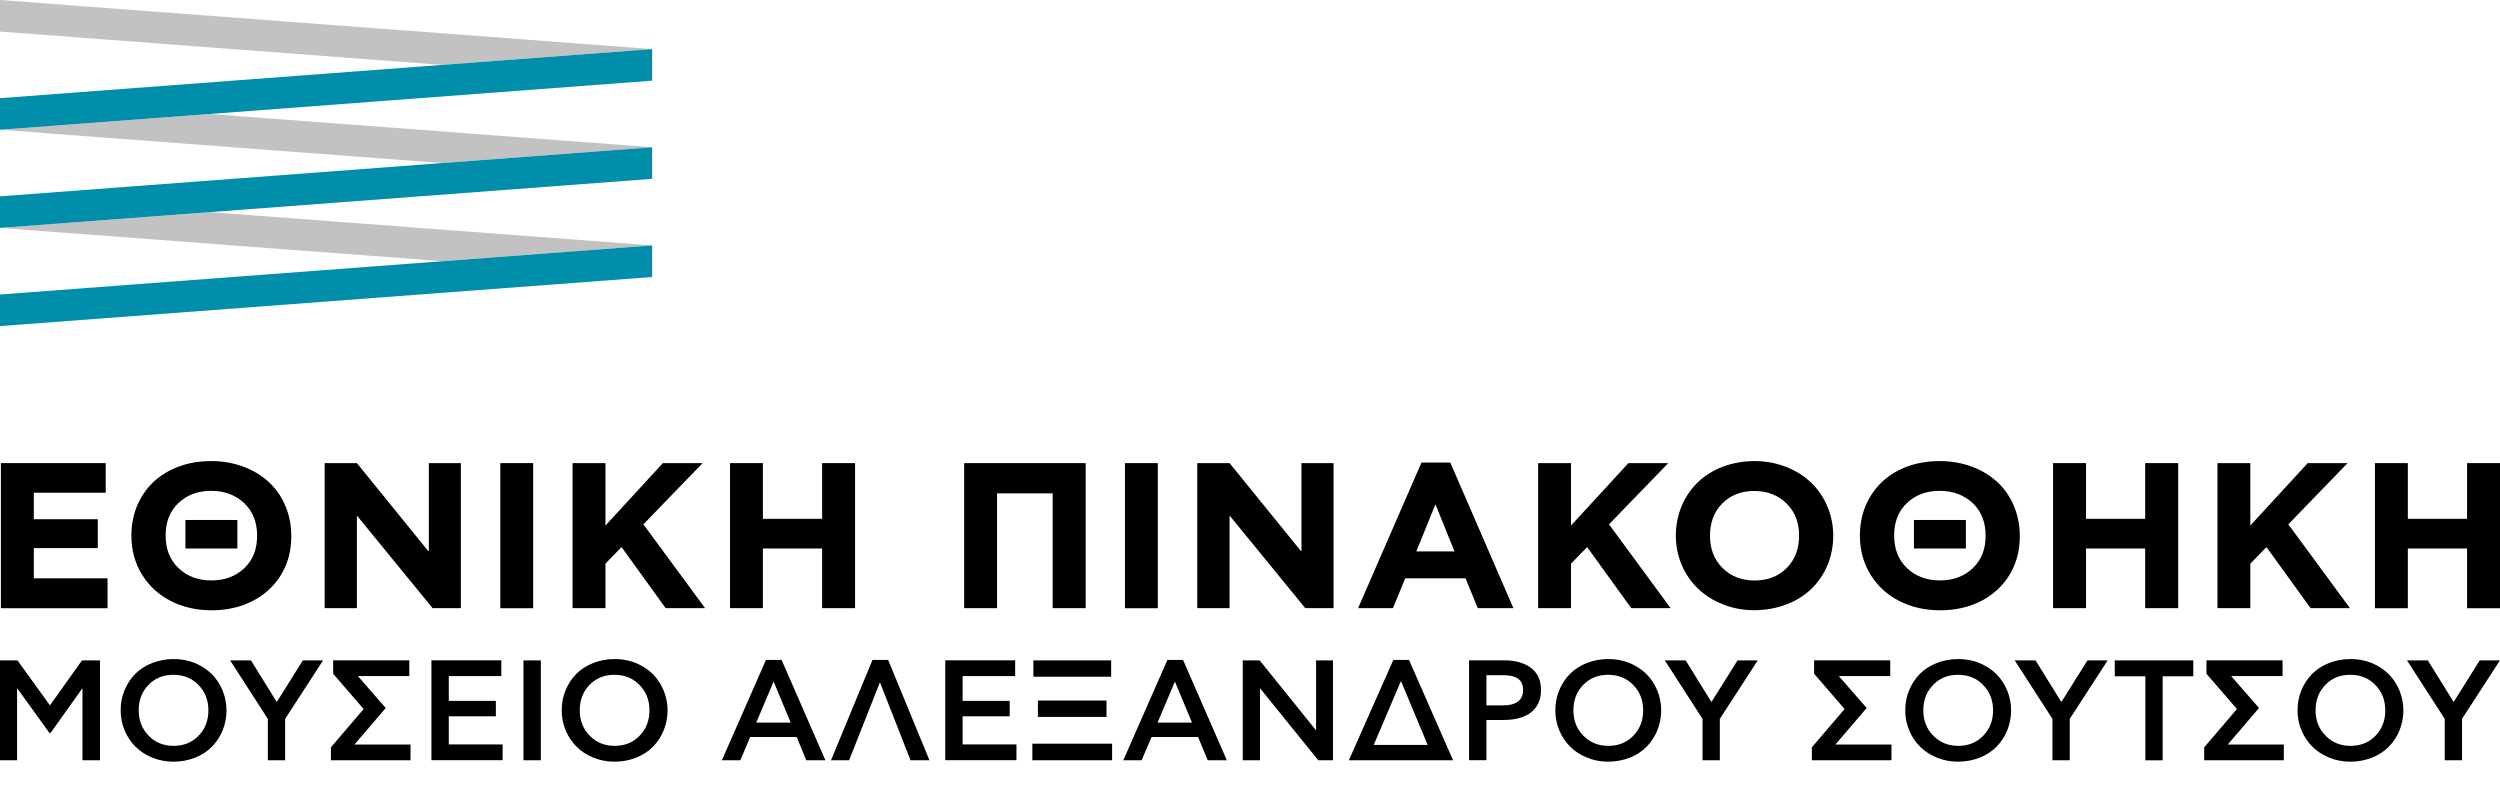 <svg width="368" height="116" viewBox="0 0 368 116" fill="none" xmlns="http://www.w3.org/2000/svg">
<path fill-rule="evenodd" clip-rule="evenodd" d="M0 4.65L65.09 9.554L96 7.225L0 0V4.65ZM0 33.55L65.09 38.446L96 36.125L30.918 31.229L0 33.55ZM65.09 24.003L0 19.099L30.918 16.778L96 21.674L65.09 24.003Z" fill="black" fill-opacity="0.24"/>
<path fill-rule="evenodd" clip-rule="evenodd" d="M0 19.1V14.45L96 7.225V11.875L0 19.1ZM0 28.9V33.55L96 26.325V21.675L0 28.9ZM0 43.35V48L96 40.775V36.125L0 43.35Z" fill="#008EAA"/>
<path d="M27.297 76.54H34.941V80.74H27.297V76.54Z" fill="black"/>
<path fill-rule="evenodd" clip-rule="evenodd" d="M20.86 73.1C21.866 71.43 23.254 70.14 25.044 69.23C26.835 68.32 28.836 67.87 31.129 67.87C34.408 67.87 37.395 68.99 39.487 70.88C41.58 72.77 42.877 75.62 42.877 78.85C42.968 85.33 37.938 89.91 31.069 89.83C28.886 89.83 26.905 89.37 25.125 88.46C23.345 87.55 21.936 86.26 20.9 84.57C19.864 82.89 19.341 80.98 19.341 78.85C19.341 76.69 19.854 74.77 20.86 73.1ZM26.291 83.64C27.569 84.85 29.178 85.44 31.129 85.44C33.081 85.44 34.68 84.84 35.957 83.64C37.214 82.45 37.848 80.86 37.848 78.84C37.848 76.84 37.204 75.25 35.927 74.04C34.639 72.85 33.02 72.25 31.079 72.25C29.138 72.25 27.529 72.85 26.271 74.04C25.014 75.23 24.38 76.82 24.38 78.84C24.38 80.84 25.024 82.44 26.291 83.64Z" fill="black"/>
<path d="M0.131 68.17V89.53H15.831V85.13H4.979V80.68H14.393V76.43H4.979V72.53H15.56V68.17H0.131Z" fill="black"/>
<path d="M47.785 68.17V89.52H52.533V75.96H52.593L63.677 89.52H67.841V68.17H63.124V81.11H63.033L52.533 68.17H47.785Z" fill="black"/>
<path d="M78.482 68.17H73.644V89.53H78.482V68.17Z" fill="black"/>
<path d="M84.285 68.17V89.52H89.123V82.97L91.487 80.53L97.984 89.52H103.788L94.706 77.18L103.426 68.17H97.572L89.123 77.36V68.17H84.285Z" fill="black"/>
<path d="M107.459 89.52V68.17H112.297V76.37H121.017V68.17H125.865V89.52H121.017V80.74H112.297V89.52H107.459Z" fill="black"/>
<path d="M141.928 68.17V89.52H146.765V72.62H154.953V89.52H159.811V68.17H141.928Z" fill="black"/>
<path d="M170.432 68.17H165.594V89.53H170.432V68.17Z" fill="black"/>
<path d="M176.235 68.17V89.52H180.993V75.96H181.053L192.137 89.52H196.301V68.17H191.574V81.11H191.493L180.993 68.17H176.235Z" fill="black"/>
<path fill-rule="evenodd" clip-rule="evenodd" d="M199.912 89.52L209.245 68.08H213.48L222.773 89.52H217.533L215.723 85.13H206.852L205.041 89.52H199.912ZM208.481 81.17H214.103L211.327 74.3H211.267L208.481 81.17Z" fill="black"/>
<path d="M226.414 68.17V89.52H231.252V82.97L233.626 80.53L240.123 89.52H245.917L236.844 77.18L245.565 68.17H239.701L231.252 77.36V68.17H226.414Z" fill="black"/>
<path fill-rule="evenodd" clip-rule="evenodd" d="M249.9 71.01C251.911 69.06 254.888 67.87 258.288 67.87C261.527 67.87 264.504 69.06 266.556 71C268.587 72.94 269.855 75.77 269.855 78.85C269.855 81.95 268.658 84.73 266.636 86.68C264.614 88.63 261.617 89.82 258.218 89.82C256.598 89.82 255.069 89.54 253.651 88.97C252.213 88.42 250.986 87.64 249.98 86.68C247.938 84.74 246.681 81.93 246.681 78.85C246.681 75.75 247.888 72.96 249.9 71.01ZM251.71 78.85C251.71 80.8 252.324 82.39 253.571 83.62C254.798 84.84 256.377 85.45 258.288 85.45C260.199 85.45 261.778 84.84 262.995 83.62C264.212 82.4 264.826 80.8 264.826 78.85C264.826 76.9 264.212 75.32 262.965 74.1C261.728 72.88 260.139 72.27 258.218 72.27C256.317 72.27 254.758 72.88 253.541 74.09C252.324 75.3 251.71 76.9 251.71 78.85Z" fill="black"/>
<path d="M289.377 76.54H281.733V80.74H289.377V76.54Z" fill="black"/>
<path fill-rule="evenodd" clip-rule="evenodd" d="M279.47 69.23C277.69 70.14 276.302 71.43 275.296 73.1C274.29 74.77 273.777 76.69 273.777 78.85C273.777 80.98 274.3 82.89 275.336 84.57C276.372 86.26 277.78 87.55 279.56 88.46C281.341 89.37 283.322 89.83 285.505 89.83C292.374 89.91 297.403 85.33 297.313 78.85C297.313 75.62 296.015 72.77 293.923 70.88C291.831 68.99 288.844 67.87 285.565 67.87C283.272 67.87 281.25 68.32 279.47 69.23ZM285.565 85.44C283.614 85.44 282.005 84.85 280.727 83.64C279.46 82.44 278.816 80.84 278.816 78.84C278.816 76.82 279.45 75.23 280.707 74.04C281.964 72.85 283.574 72.25 285.515 72.25C287.456 72.25 289.075 72.85 290.363 74.04C291.64 75.25 292.284 76.84 292.284 78.84C292.284 80.86 291.65 82.45 290.393 83.64C289.116 84.84 287.516 85.44 285.565 85.44Z" fill="black"/>
<path d="M302.211 89.52V68.17H307.059V76.37H315.769V68.17H320.627V89.52H315.769V80.74H307.059V89.52H302.211Z" fill="black"/>
<path d="M326.41 68.17V89.52H331.248V82.97L333.622 80.53L340.119 89.52H345.913L336.841 77.18L345.561 68.17H339.697L331.248 77.36V68.17H326.41Z" fill="black"/>
<path d="M363.152 68.17V76.37H354.432V68.17H349.594V89.53H354.432V80.74H363.152V89.53H368V68.17H363.152Z" fill="black"/>
<path d="M359.863 111.91V105.82L354.311 97.21H357.379L361.151 103.3H361.201L365.013 97.21H367.99L362.408 105.82V111.91H359.863Z" fill="black"/>
<path fill-rule="evenodd" clip-rule="evenodd" d="M340.391 109.92C339.707 109.25 339.174 108.45 338.782 107.52C338.389 106.59 338.198 105.61 338.198 104.56C338.198 103.52 338.379 102.53 338.762 101.61C339.144 100.69 339.667 99.89 340.341 99.2C341.688 97.85 343.72 97.01 346.003 97.01C347.1 97.01 348.136 97.2 349.101 97.59C350.057 97.99 350.881 98.52 351.575 99.19C352.933 100.54 353.778 102.48 353.778 104.56C353.778 106.65 352.973 108.56 351.636 109.91C350.298 111.28 348.246 112.12 345.963 112.12C344.857 112.12 343.821 111.92 342.855 111.52C341.89 111.13 341.065 110.6 340.391 109.92ZM342.292 100.81C341.336 101.8 340.854 103.05 340.854 104.56C340.854 106.06 341.346 107.3 342.322 108.29C343.288 109.29 344.515 109.79 346.003 109.79C347.492 109.79 348.719 109.29 349.674 108.3C350.63 107.31 351.113 106.07 351.113 104.56C351.113 103.07 350.62 101.81 349.644 100.82C348.669 99.82 347.442 99.33 345.953 99.33C344.464 99.33 343.247 99.83 342.292 100.81Z" fill="black"/>
<path d="M336.177 109.6V111.91H324.459V110L329.277 104.37L324.791 99.18V97.2H335.996V99.52H328.432L332.526 104.22L327.919 109.6H336.177Z" fill="black"/>
<path d="M315.799 111.92V99.55H311.293V97.21H322.85V99.55H318.344V111.92H315.799Z" fill="black"/>
<path d="M302.12 111.91V105.82L296.568 97.21H299.636L303.408 103.3H303.458L307.27 97.21H310.247L304.665 105.82V111.91H302.12Z" fill="black"/>
<path fill-rule="evenodd" clip-rule="evenodd" d="M282.648 109.92C281.964 109.25 281.431 108.45 281.039 107.52C280.647 106.59 280.446 105.61 280.456 104.56C280.456 103.52 280.637 102.53 281.019 101.61C281.401 100.69 281.924 99.89 282.598 99.2C283.946 97.85 285.978 97.01 288.261 97.01C289.357 97.01 290.393 97.2 291.358 97.59C292.314 97.99 293.139 98.52 293.833 99.19C295.191 100.54 296.035 102.48 296.035 104.56C296.035 106.65 295.231 108.56 293.893 109.91C292.555 111.28 290.504 112.12 288.22 112.12C287.114 112.12 286.078 111.92 285.113 111.52C284.147 111.13 283.322 110.6 282.648 109.92ZM284.559 100.81C283.594 101.8 283.111 103.05 283.111 104.56C283.111 106.06 283.594 107.3 284.579 108.29C285.545 109.29 286.772 109.79 288.261 109.79C289.749 109.79 290.976 109.29 291.932 108.3C292.897 107.31 293.38 106.07 293.38 104.56C293.38 103.07 292.887 101.81 291.912 100.82C290.936 99.82 289.709 99.33 288.22 99.33C286.732 99.33 285.515 99.83 284.559 100.81Z" fill="black"/>
<path d="M278.424 109.6V111.91H266.706V110L271.524 104.37L267.038 99.18V97.2H278.243V99.52H270.679L274.773 104.22L270.166 109.6H278.424Z" fill="black"/>
<path d="M250.614 111.91V105.82L245.062 97.21H248.129L251.901 103.3H251.951L255.763 97.21H258.741L253.158 105.82V111.91H250.614Z" fill="black"/>
<path fill-rule="evenodd" clip-rule="evenodd" d="M231.142 109.92C230.458 109.25 229.925 108.45 229.532 107.52C229.14 106.59 228.939 105.61 228.949 104.56C228.949 103.52 229.13 102.53 229.512 101.61C229.894 100.69 230.417 99.89 231.091 99.2C232.439 97.85 234.471 97.01 236.754 97.01C237.85 97.01 238.886 97.2 239.852 97.59C240.807 97.99 241.632 98.52 242.326 99.19C243.684 100.54 244.529 102.48 244.529 104.56C244.529 106.65 243.724 108.56 242.386 109.91C241.049 111.28 238.997 112.12 236.714 112.12C235.607 112.12 234.571 111.92 233.606 111.52C232.64 111.13 231.815 110.6 231.142 109.92ZM233.053 100.81C232.087 101.8 231.604 103.05 231.604 104.56C231.604 106.06 232.087 107.3 233.073 108.29C234.038 109.29 235.265 109.79 236.754 109.79C238.242 109.79 239.47 109.29 240.425 108.3C241.391 107.31 241.873 106.07 241.873 104.56C241.873 103.07 241.381 101.81 240.405 100.82C239.429 99.82 238.202 99.33 236.714 99.33C235.225 99.33 234.008 99.83 233.053 100.81Z" fill="black"/>
<path fill-rule="evenodd" clip-rule="evenodd" d="M218.8 105.98V111.9H216.246V97.2H221.365C223.035 97.2 224.373 97.57 225.358 98.31C226.344 99.06 226.837 100.14 226.837 101.59C226.837 104.62 224.523 105.98 221.375 105.98H218.8ZM221.275 99.39H218.8V103.83H221.295C223.095 103.83 224.202 103.11 224.202 101.59C224.202 99.98 223.125 99.39 221.275 99.39Z" fill="black"/>
<path fill-rule="evenodd" clip-rule="evenodd" d="M207.405 97.14L213.892 111.91H198.554L205.102 97.14H207.405ZM206.238 100.28L206.198 100.3L202.215 109.65H210.151L206.238 100.28Z" fill="black"/>
<path d="M185.468 101.35V111.91H182.934V97.21H185.428L193.666 107.44H193.726V97.21H196.21V111.91H194.048L185.509 101.35H185.468Z" fill="black"/>
<path fill-rule="evenodd" clip-rule="evenodd" d="M169.507 108.49L168.048 111.91H165.353L171.84 97.14H174.143L180.59 111.91H177.774L176.356 108.49H169.507ZM172.966 100.37H172.926L170.392 106.37H175.461L172.966 100.37Z" fill="black"/>
<path d="M152.78 103.12H162.878V105.53H152.78V103.12Z" fill="black"/>
<path d="M152.116 97.21H163.562V99.61H152.116V97.21Z" fill="black"/>
<path d="M151.965 109.47H163.703V111.91H151.965V109.47Z" fill="black"/>
<path d="M149.622 109.58V111.9H139.142V97.2H149.431V99.52H141.696V103.17H148.626V105.44H141.696V109.58H149.622Z" fill="black"/>
<path d="M129.506 100.49L124.99 111.91H122.325L128.43 97.14H130.733L136.818 111.91H134.032L129.546 100.49H129.506Z" fill="black"/>
<path fill-rule="evenodd" clip-rule="evenodd" d="M110.426 108.49L108.978 111.91H106.262L112.75 97.14H115.053L121.5 111.91H118.684L117.276 108.49H110.426ZM113.896 100.37H113.856L111.321 106.37H116.391L113.896 100.37Z" fill="black"/>
<path fill-rule="evenodd" clip-rule="evenodd" d="M84.879 109.92C84.195 109.25 83.662 108.45 83.27 107.52C82.877 106.59 82.676 105.61 82.686 104.56C82.686 103.52 82.867 102.53 83.25 101.61C83.632 100.69 84.155 99.89 84.829 99.2C86.177 97.85 88.208 97.01 90.491 97.01C91.588 97.01 92.624 97.2 93.589 97.59C94.545 97.99 95.369 98.52 96.063 99.19C97.421 100.54 98.266 102.48 98.266 104.56C98.266 106.65 97.462 108.56 96.124 109.91C94.786 111.28 92.734 112.12 90.451 112.12C89.345 112.12 88.309 111.92 87.343 111.52C86.378 111.13 85.553 110.6 84.879 109.92ZM86.78 100.81C85.824 101.8 85.342 103.05 85.342 104.56C85.342 106.06 85.824 107.3 86.8 108.29C87.766 109.29 88.993 109.79 90.481 109.79C91.97 109.79 93.197 109.29 94.152 108.3C95.118 107.31 95.601 106.07 95.601 104.56C95.601 103.07 95.108 101.81 94.132 100.82C93.157 99.82 91.93 99.33 90.441 99.33C88.952 99.33 87.735 99.83 86.78 100.81Z" fill="black"/>
<path d="M77.054 97.21H79.609V111.91H77.054V97.21Z" fill="black"/>
<path d="M73.986 109.58V111.9H63.506V97.2H73.795V99.52H66.061V103.17H72.99V105.44H66.061V109.58H73.986Z" fill="black"/>
<path d="M60.428 109.6V111.91H48.711V110L53.528 104.37L49.042 99.18V97.2H60.247V99.52H52.684L56.777 104.22L52.17 109.6H60.428Z" fill="black"/>
<path d="M39.427 111.91V105.82L33.875 97.21H36.943L40.715 103.3H40.765L44.577 97.21H47.554L41.972 105.82V111.91H39.427Z" fill="black"/>
<path fill-rule="evenodd" clip-rule="evenodd" d="M19.955 109.92C19.271 109.25 18.738 108.45 18.346 107.52C17.953 106.59 17.762 105.61 17.762 104.56C17.762 103.52 17.943 102.53 18.326 101.61C18.708 100.69 19.231 99.89 19.905 99.2C21.252 97.85 23.284 97.01 25.567 97.01C26.664 97.01 27.7 97.2 28.665 97.59C29.621 97.99 30.445 98.52 31.139 99.19C32.497 100.54 33.342 102.48 33.342 104.56C33.342 106.65 32.537 108.56 31.2 109.91C29.862 111.28 27.81 112.12 25.527 112.12C24.421 112.12 23.385 111.92 22.419 111.52C21.454 111.13 20.629 110.6 19.955 109.92ZM21.856 100.81C20.9 101.8 20.418 103.05 20.418 104.56C20.418 106.06 20.91 107.3 21.876 108.29C22.842 109.29 24.069 109.79 25.557 109.79C27.046 109.79 28.273 109.29 29.228 108.3C30.194 107.31 30.677 106.07 30.677 104.56C30.677 103.07 30.184 101.81 29.208 100.82C28.233 99.82 27.006 99.33 25.517 99.33C24.028 99.33 22.811 99.83 21.856 100.81Z" fill="black"/>
<path d="M2.514 101.35V111.91H0V97.21H2.575L7.352 103.83L12.069 97.21H14.715V111.91H12.14V101.35H12.1L7.453 107.88H7.272L2.555 101.35H2.514Z" fill="black"/>
</svg>

